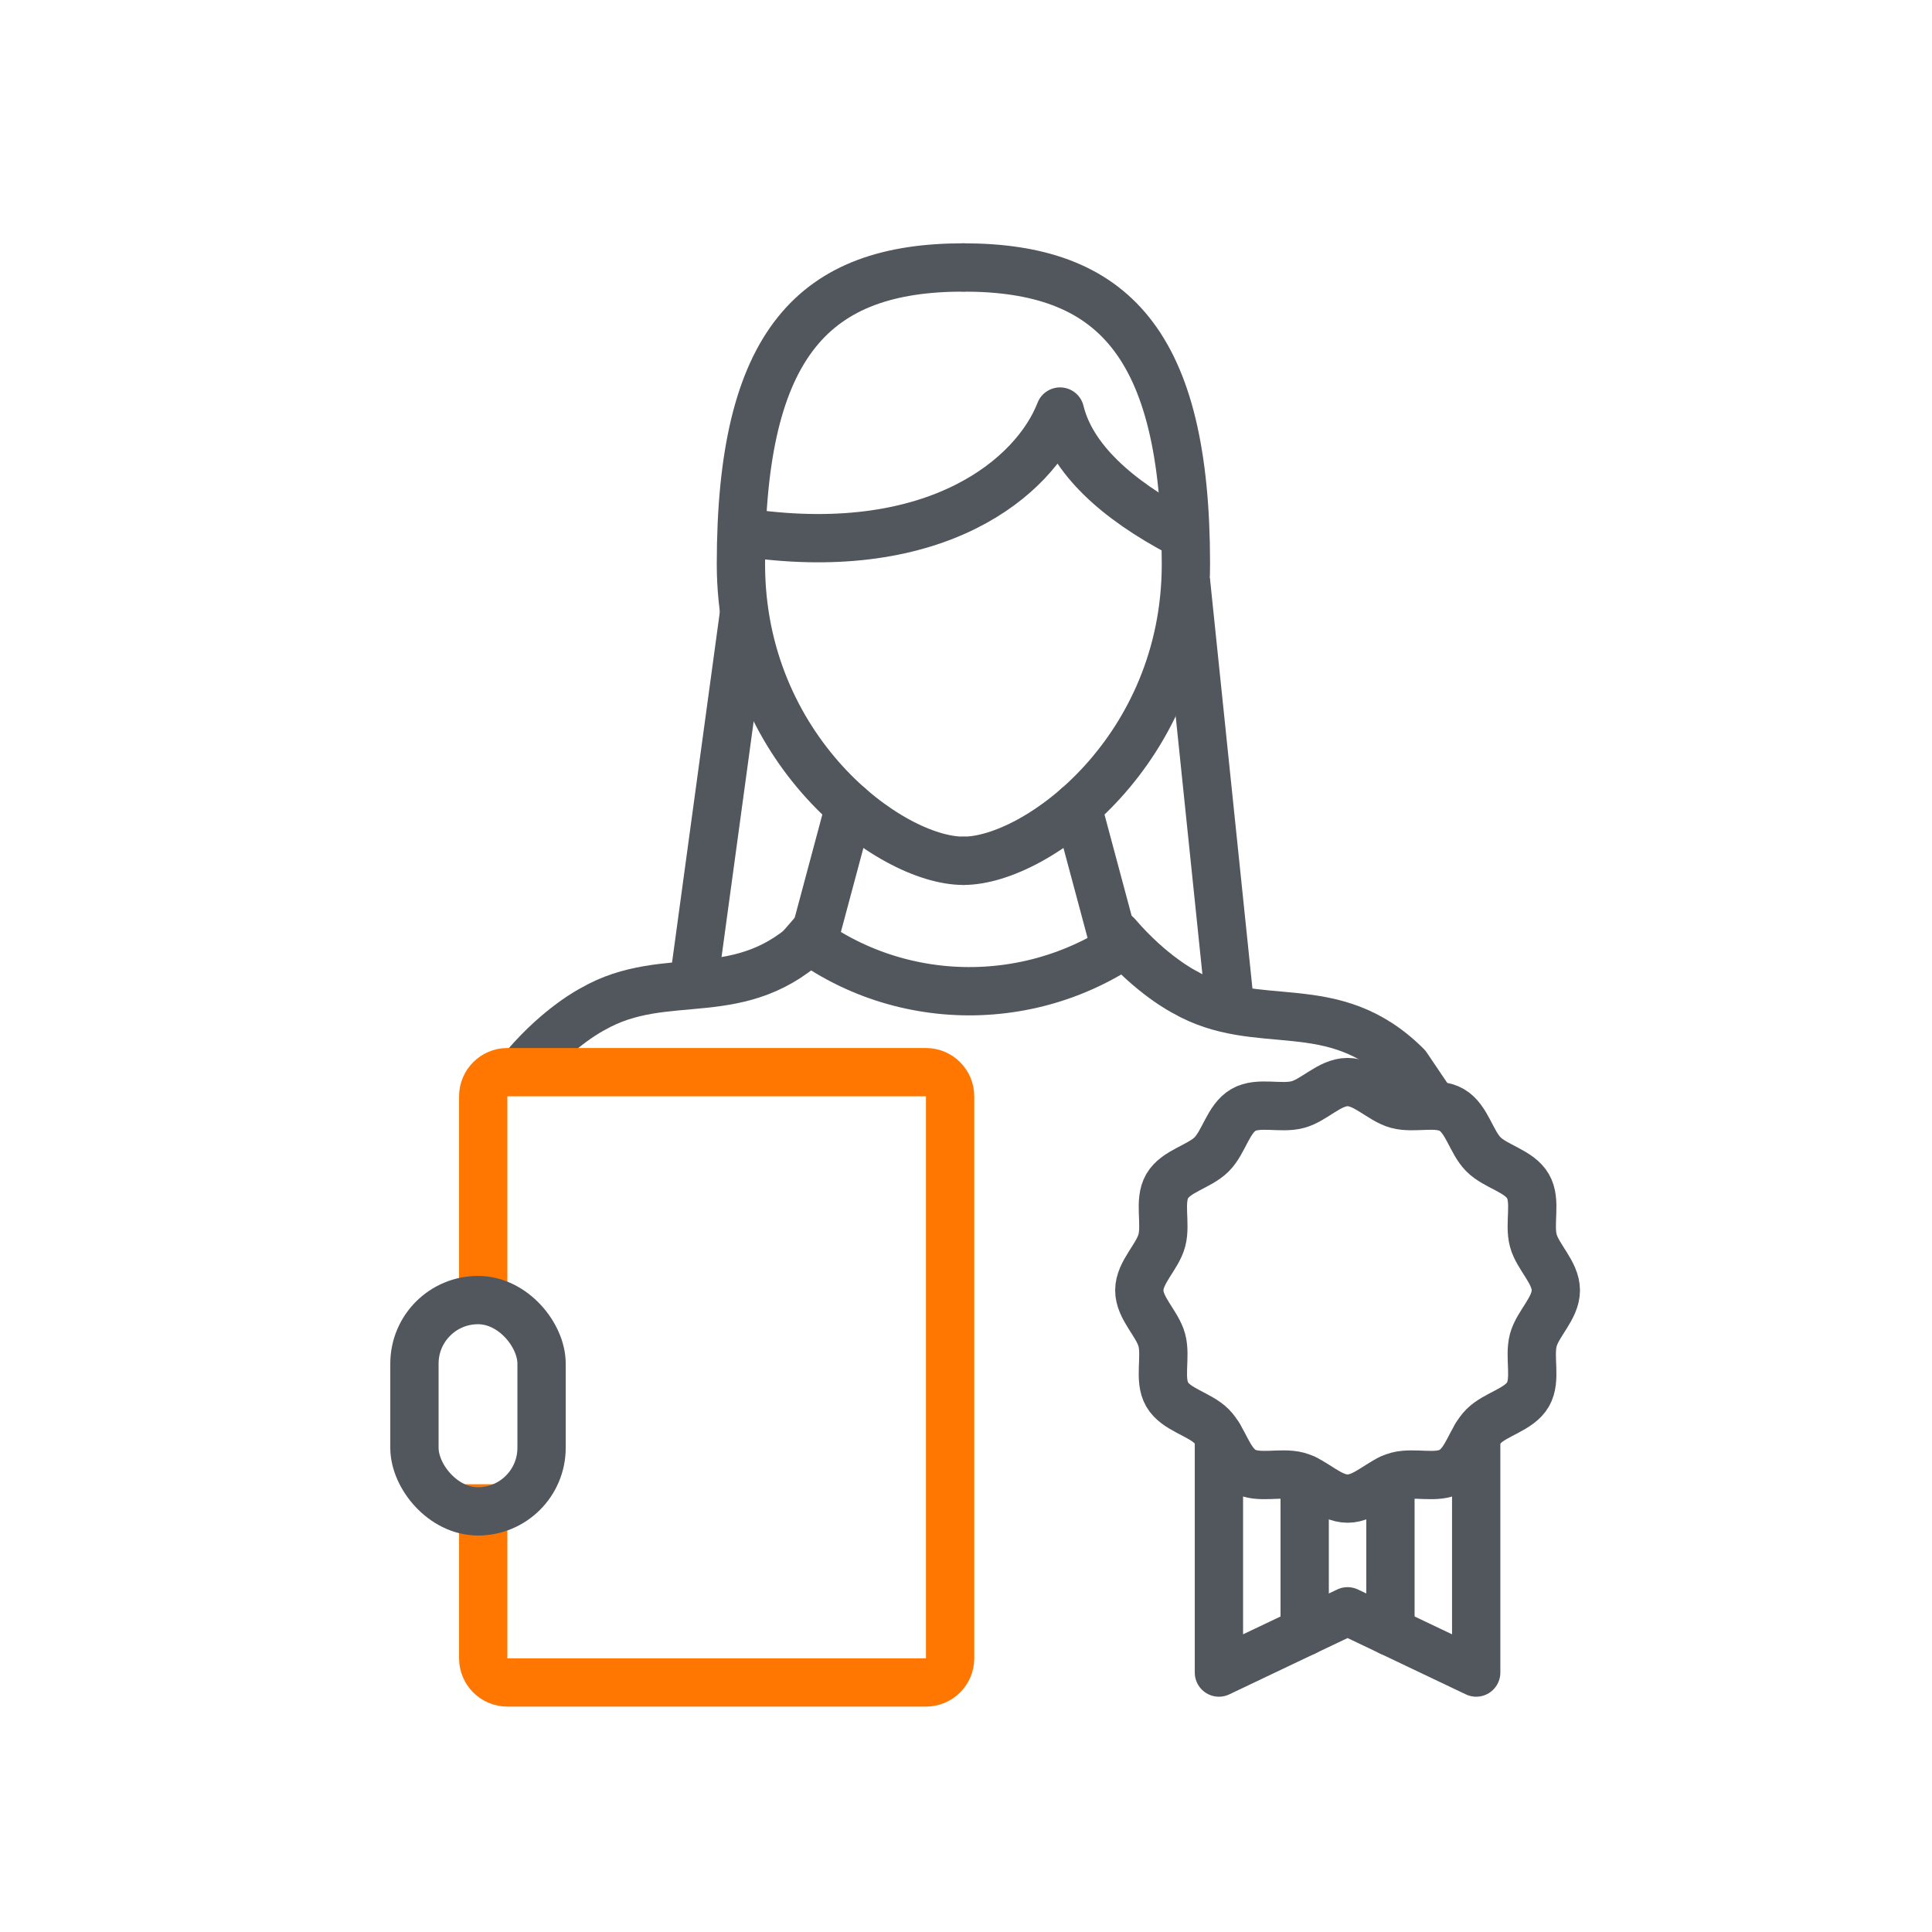 <svg width="80" height="80" viewBox="0 0 80 80" fill="none" xmlns="http://www.w3.org/2000/svg">
<path d="M33.752 38.715C30.681 41.786 27.61 40.013 24.539 41.786C24.539 41.786 23.187 42.467 21.752 44.14" stroke="#51575C" stroke-width="2" stroke-linecap="round" stroke-linejoin="round"/>
<path d="M46.248 38.715C47.683 40.388 49.035 41.069 49.035 41.069C52.106 42.842 55.177 41.069 58.248 44.14L59.25 45.625" stroke="#51575C" stroke-width="2" stroke-linecap="round" stroke-linejoin="round"/>
<path d="M46.036 38.715L44.612 33.402" stroke="#51575C" stroke-width="2" stroke-linecap="round" stroke-linejoin="round"/>
<path d="M33.751 38.715L35.174 33.402" stroke="#51575C" stroke-width="2" stroke-linecap="round" stroke-linejoin="round"/>
<path d="M39.893 11.075C46.035 11.075 49.106 14.146 49.106 23.359C49.106 31.037 42.964 35.644 39.893 35.644" stroke="#51575C" stroke-width="2" stroke-linecap="round" stroke-linejoin="round"/>
<path d="M39.894 11.075C33.752 11.075 30.68 14.146 30.68 23.359C30.68 31.037 36.823 35.644 39.894 35.644" stroke="#51575C" stroke-width="2" stroke-linecap="round" stroke-linejoin="round"/>
<path d="M47.176 38.646C42.874 41.97 36.781 41.833 32.674 38.271" stroke="#51575C" stroke-width="2"/>
<path d="M31.061 22.083C38.794 23.15 42.838 19.764 43.894 17.041C44.366 18.986 46.227 20.683 48.894 22.083" stroke="#51575C" stroke-width="2" stroke-linejoin="round"/>
<path d="M30.831 25.229L28.727 40.666" stroke="#51575C" stroke-width="2" stroke-linejoin="round"/>
<path d="M50.953 41.875L49.106 24.041" stroke="#51575C" stroke-width="2" stroke-linejoin="round"/>
<path d="M57.575 67.567V61.23" stroke="#51575C" stroke-width="2" stroke-miterlimit="10" stroke-linecap="round" stroke-linejoin="round"/>
<path d="M54.024 61.23V67.567" stroke="#51575C" stroke-width="2" stroke-miterlimit="10" stroke-linecap="round" stroke-linejoin="round"/>
<path d="M50.473 59.464V69.257L55.8 66.721L61.126 69.257V59.464" stroke="#51575C" stroke-width="2" stroke-miterlimit="10" stroke-linecap="round" stroke-linejoin="round"/>
<path d="M64.424 53.43C64.424 54.172 63.674 54.806 63.491 55.491C63.302 56.2 63.628 57.122 63.27 57.743C62.905 58.372 61.939 58.548 61.429 59.059C60.918 59.569 60.742 60.535 60.113 60.9C59.492 61.258 58.569 60.932 57.861 61.121C57.176 61.304 56.542 62.054 55.8 62.054C55.057 62.054 54.423 61.304 53.739 61.121C53.03 60.932 52.107 61.258 51.487 60.899C50.858 60.535 50.681 59.569 50.171 59.059C49.66 58.548 48.694 58.372 48.33 57.742C47.971 57.122 48.298 56.199 48.108 55.491C47.925 54.806 47.176 54.172 47.176 53.43C47.176 52.687 47.925 52.053 48.108 51.368C48.298 50.66 47.971 49.737 48.33 49.117C48.694 48.487 49.66 48.311 50.171 47.8C50.682 47.29 50.858 46.324 51.487 45.96C52.107 45.601 53.03 45.928 53.739 45.738C54.423 45.555 55.057 44.806 55.8 44.806C56.542 44.806 57.176 45.555 57.861 45.738C58.57 45.928 59.493 45.601 60.113 45.96C60.742 46.324 60.918 47.29 61.429 47.801C61.94 48.311 62.906 48.488 63.27 49.117C63.629 49.737 63.302 50.66 63.491 51.368C63.674 52.053 64.424 52.687 64.424 53.43Z" stroke="#51575C" stroke-width="2" stroke-miterlimit="10" stroke-linecap="round" stroke-linejoin="round"/>
<path d="M20.009 53.25V45.396C20.009 44.844 20.457 44.396 21.009 44.396H38.342C38.895 44.396 39.342 44.844 39.342 45.396V68.667C39.342 69.219 38.895 69.667 38.342 69.667H21.009C20.457 69.667 20.009 69.219 20.009 68.667V61.459" stroke="#FF7700" stroke-width="2"/>
<rect x="17.161" y="53.833" width="5.264" height="8.75" rx="2.632" stroke="#51575C" stroke-width="2"/>
</svg>
